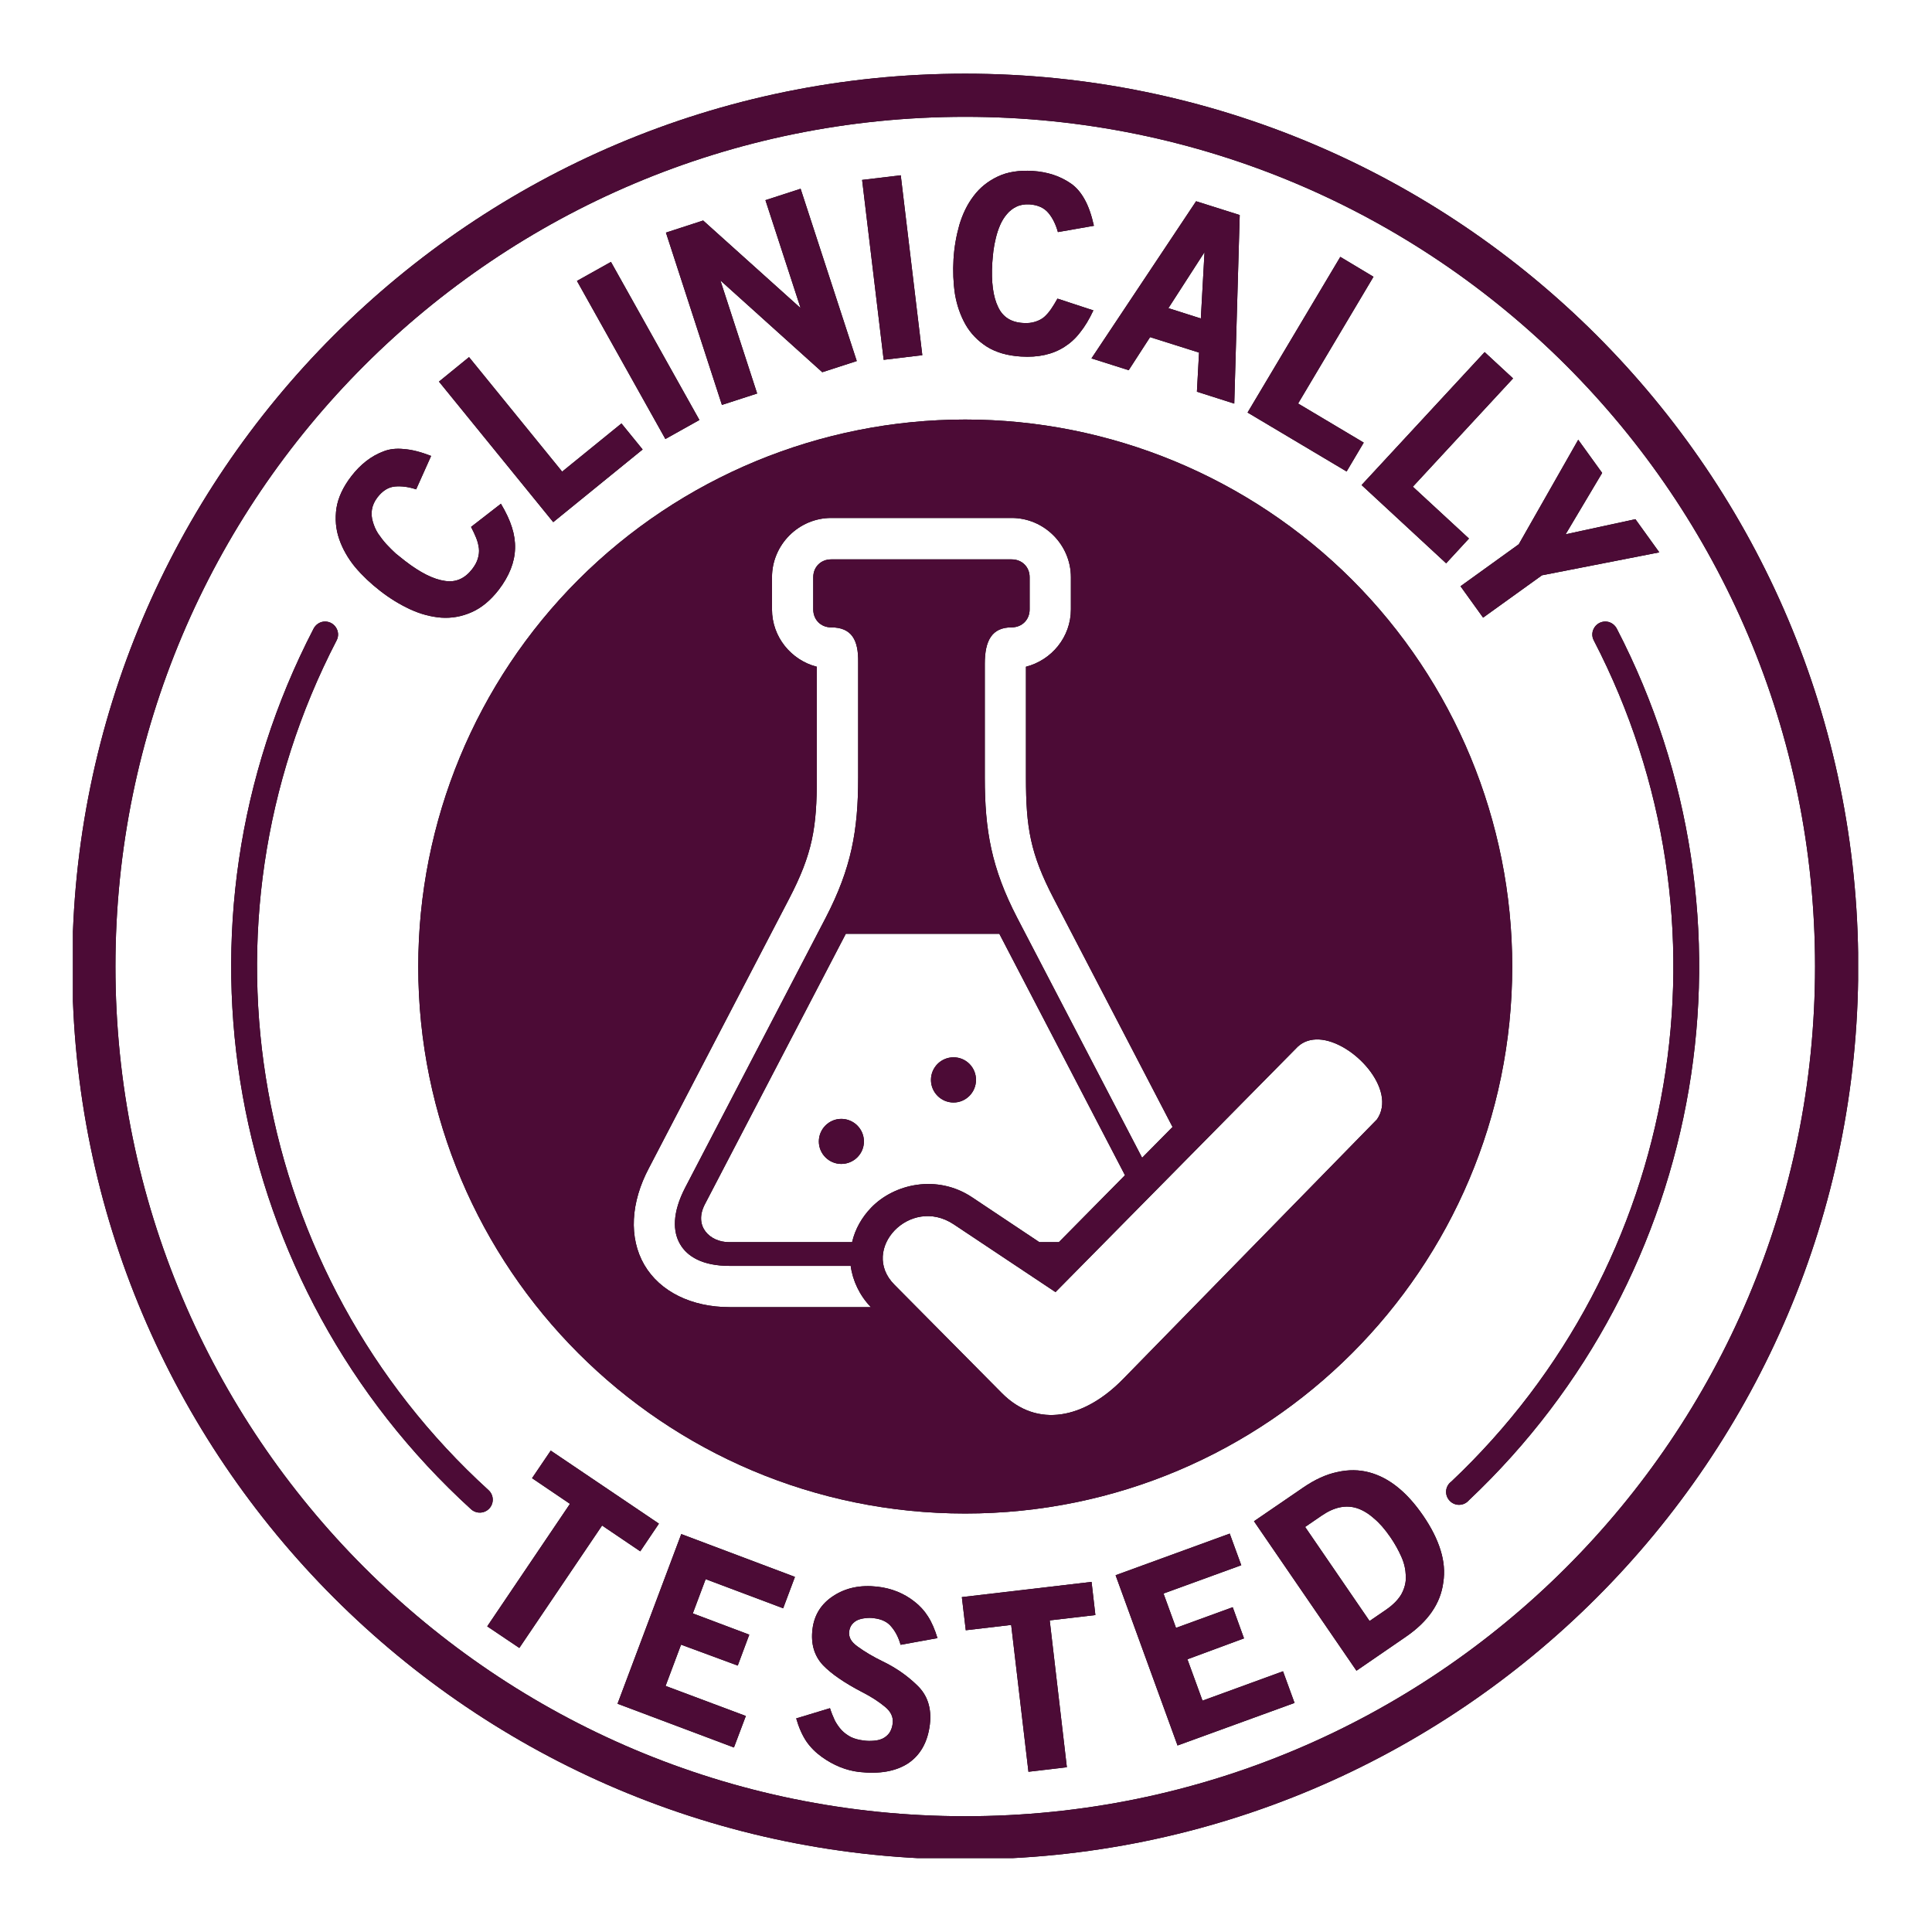 <svg xmlns="http://www.w3.org/2000/svg" xmlns:xlink="http://www.w3.org/1999/xlink" width="500" zoomAndPan="magnify" viewBox="0 0 375 375" height="500" preserveAspectRatio="xMidYMid meet" version="1.2"><defs><clipPath id="7faa4e6253"><path d="M 14.156 14.156 L 360.656 14.156 L 360.656 360.656 L 14.156 360.656 Z M 14.156 14.156 "/></clipPath><clipPath id="9d24ced66d"><path d="M 14.156 14.156 L 360.656 14.156 L 360.656 360.656 L 14.156 360.656 Z M 14.156 14.156 "/></clipPath></defs><g id="4850ab10df"><path style=" stroke:none;fill-rule:evenodd;fill:#000000;fill-opacity:1;" d="M 163.297 217.176 C 160.898 217.176 158.938 219.141 158.938 221.559 C 158.938 223.957 160.898 225.918 163.297 225.918 C 165.723 225.918 167.688 223.957 167.688 221.559 C 167.684 219.141 165.719 217.176 163.297 217.176 Z M 185.082 205.223 C 182.66 205.223 180.699 207.184 180.699 209.605 C 180.699 212.031 182.664 213.996 185.082 213.996 C 187.48 213.996 189.441 212.031 189.441 209.605 C 189.441 207.18 187.504 205.223 185.082 205.223 Z M 256 201.758 C 262.598 202.082 271.301 211.543 267.258 217.285 L 217.988 267.672 C 210.512 275.328 201.328 277.336 194.473 270.414 L 173.59 249.344 C 166.824 242.516 176.656 232.012 185.129 237.648 L 204.875 250.797 L 251.91 203.145 C 253.043 202.105 254.453 201.695 256 201.758 Z M 164.172 181.246 L 193.969 181.246 L 218.359 228.113 L 205.527 241.102 L 201.738 241.102 L 188.629 232.359 C 181.941 227.93 173.609 229.707 169.082 234.418 C 167.328 236.238 165.984 238.523 165.391 241.102 L 141.504 241.102 C 137.812 241.102 134.578 238.039 136.82 233.742 Z M 161.332 100.535 L 196.367 100.535 C 202.664 100.535 207.859 105.73 207.859 112.035 L 207.859 118.285 C 207.859 123.645 204.121 128.141 199.137 129.414 L 199.137 150.926 C 199.137 160.617 199.965 165.672 204.562 174.484 L 227.59 218.746 L 221.684 224.723 L 197.453 178.176 C 192.422 168.48 191.148 161.164 191.148 150.922 L 191.148 128.836 C 191.148 124.285 192.562 121.77 196.363 121.77 C 198.371 121.77 199.852 120.293 199.852 118.281 L 199.852 112.035 C 199.852 110.051 198.375 108.574 196.363 108.574 L 161.328 108.574 C 159.324 108.574 157.852 110.051 157.852 112.035 L 157.852 118.285 C 157.852 120.293 159.324 121.773 161.328 121.773 C 165.348 121.773 166.641 124.27 166.57 128.562 L 166.57 150.926 C 166.57 161.168 165.277 168.484 160.246 178.18 L 133.039 230.43 C 130.434 235.414 130.59 239.082 132.004 241.484 C 133.387 243.883 136.344 245.707 141.605 245.707 L 165.121 245.707 C 165.492 248.566 166.855 251.473 169.043 253.715 L 141.605 253.715 C 134.309 253.715 128.125 250.758 125.059 245.504 C 122.008 240.238 122.422 233.363 125.957 226.715 L 153.145 174.488 C 157.734 165.676 158.547 160.617 158.547 150.93 L 158.547 129.418 C 153.582 128.145 149.844 123.652 149.844 118.289 L 149.844 112.035 C 149.844 105.73 155.035 100.535 161.332 100.535 Z M 187.344 81.43 C 159.184 81.43 132.188 92.625 112.27 112.516 C 92.352 132.434 81.184 159.434 81.184 187.613 C 81.184 246.23 128.699 293.773 187.344 293.773 C 245.988 293.773 293.496 246.234 293.523 187.613 C 293.523 159.434 282.332 132.434 262.418 112.516 C 242.5 92.625 215.496 81.43 187.344 81.43 Z M 187.344 81.43 "/><path style=" stroke:none;fill-rule:nonzero;fill:#000000;fill-opacity:1;" d="M 116.863 296.102 L 124.273 301.113 L 127.895 295.738 L 106.898 281.562 L 103.27 286.914 L 110.629 291.898 L 94.57 315.676 L 100.801 319.867 Z M 116.863 296.102 "/><path style=" stroke:none;fill-rule:nonzero;fill:#000000;fill-opacity:1;" d="M 119.863 330.695 L 142.457 339.188 L 144.766 333.07 L 129.188 327.238 L 132.191 319.227 L 143.195 323.289 L 145.434 317.289 L 134.473 313.16 L 136.965 306.512 L 152.012 312.168 L 154.297 306.074 L 132.234 297.762 Z M 119.863 330.695 "/><path style=" stroke:none;fill-rule:nonzero;fill:#000000;fill-opacity:1;" d="M 176.266 342.262 C 178.664 340.645 180.07 338.129 180.488 334.711 C 180.855 331.551 180.023 329.008 177.992 327.094 C 176.074 325.23 173.84 323.68 171.297 322.457 C 169.496 321.582 167.883 320.629 166.496 319.621 C 165.805 319.129 165.344 318.645 165.09 318.16 C 164.859 317.703 164.766 317.219 164.812 316.758 C 164.883 316.16 165.062 315.676 165.367 315.305 C 165.715 314.891 166.078 314.613 166.516 314.43 C 166.977 314.242 167.488 314.129 167.992 314.082 C 168.523 314.012 169.055 314.012 169.566 314.082 C 171.141 314.262 172.289 314.82 173.027 315.766 C 173.812 316.688 174.41 317.844 174.805 319.254 L 181.961 317.957 C 181.449 316.273 180.848 314.871 180.113 313.734 C 179.398 312.605 178.52 311.66 177.508 310.879 C 175.473 309.266 173.074 308.293 170.328 307.973 C 167.027 307.598 164.191 308.18 161.789 309.746 C 159.383 311.289 158.027 313.484 157.699 316.254 C 157.359 319.07 158.051 321.398 159.734 323.199 C 161.348 324.883 163.887 326.637 167.352 328.441 C 169.129 329.34 170.605 330.309 171.828 331.328 C 172.934 332.246 173.395 333.289 173.285 334.441 C 173.191 335.227 172.961 335.875 172.613 336.379 C 172.266 336.844 171.828 337.211 171.297 337.465 C 170.789 337.695 170.234 337.836 169.594 337.875 C 168.941 337.926 168.297 337.926 167.656 337.836 C 166.711 337.715 165.879 337.512 165.16 337.16 C 164.469 336.793 163.867 336.359 163.359 335.828 C 162.848 335.273 162.414 334.645 162.043 333.953 C 161.699 333.215 161.371 332.41 161.098 331.559 L 154.543 333.543 C 155.055 335.32 155.719 336.82 156.531 338.023 C 157.34 339.195 158.352 340.188 159.555 341.047 C 161.812 342.66 164.219 343.633 166.73 343.934 C 170.68 344.379 173.863 343.824 176.266 342.262 Z M 176.266 342.262 "/><path style=" stroke:none;fill-rule:nonzero;fill:#000000;fill-opacity:1;" d="M 203.75 314.516 L 212.613 313.48 L 211.871 307.043 L 186.695 309.996 L 187.457 316.43 L 196.27 315.398 L 199.621 343.898 L 207.078 343.016 Z M 203.75 314.516 "/><path style=" stroke:none;fill-rule:nonzero;fill:#000000;fill-opacity:1;" d="M 228.559 338.797 L 251.27 330.535 L 249.031 324.395 L 233.406 330.094 L 230.477 322.066 L 241.461 318.004 L 239.27 311.957 L 228.262 315.969 L 225.836 309.301 L 240.93 303.809 L 238.688 297.672 L 216.535 305.75 Z M 228.559 338.797 "/><path style=" stroke:none;fill-rule:nonzero;fill:#000000;fill-opacity:1;" d="M 263.457 292.758 C 264.539 293.129 265.625 293.773 266.684 294.723 C 267.77 295.621 268.832 296.844 269.891 298.391 C 270.746 299.637 271.438 300.887 271.996 302.148 C 272.551 303.375 272.824 304.617 272.867 305.84 C 272.941 307.023 272.66 308.195 272.066 309.328 C 271.465 310.414 270.473 311.453 269.039 312.445 L 265.832 314.637 L 253.324 296.379 L 256.598 294.141 C 259 292.504 261.281 292.043 263.457 292.758 Z M 280.141 307.156 C 280.461 305.098 280.277 303.027 279.609 300.883 C 278.938 298.707 277.805 296.473 276.219 294.164 C 274.695 291.949 273.078 290.121 271.344 288.719 C 269.594 287.289 267.746 286.32 265.785 285.789 C 263.797 285.258 261.742 285.234 259.598 285.719 C 257.453 286.156 255.215 287.172 252.902 288.766 L 243.398 295.273 L 263.289 324.285 L 272.863 317.707 C 277.184 314.746 279.609 311.246 280.141 307.156 Z M 280.141 307.156 "/><path style=" stroke:none;fill-rule:evenodd;fill:#000000;fill-opacity:1;" d="M 62.75 120.664 C 61.938 120.777 61.227 121.309 60.855 122.047 C 31.152 179.348 43.703 249.48 91.43 292.941 C 92.473 293.887 94.066 293.793 94.988 292.781 C 95.934 291.742 95.84 290.145 94.809 289.223 C 48.766 247.289 36.652 179.672 65.309 124.355 C 66.297 122.559 64.805 120.387 62.75 120.664 Z M 62.75 120.664 "/><g clip-rule="nonzero" clip-path="url(#7faa4e6253)"><path style=" stroke:none;fill-rule:evenodd;fill:#000000;fill-opacity:1;" d="M 187.344 22.676 C 278.496 22.676 352.301 96.43 352.301 187.59 C 352.301 278.727 278.496 352.527 187.344 352.527 C 96.207 352.527 22.406 278.727 22.406 187.59 C 22.41 96.434 96.211 22.676 187.344 22.676 Z M 187.344 14.301 C 91.684 14.301 14.027 91.914 14.027 187.59 C 14.027 283.246 91.68 360.906 187.344 360.906 C 283.02 360.906 360.68 283.246 360.68 187.59 C 360.68 91.914 283.023 14.301 187.344 14.301 Z M 187.344 14.301 "/></g><path style=" stroke:none;fill-rule:nonzero;fill:#000000;fill-opacity:1;" d="M 99.973 106.445 C 100.012 105.113 99.809 103.73 99.371 102.367 C 98.934 100.961 98.219 99.438 97.227 97.777 L 91.43 102.273 C 91.824 103.012 92.145 103.73 92.422 104.398 C 92.703 105.09 92.867 105.762 92.953 106.434 C 93.027 107.078 92.953 107.723 92.746 108.418 C 92.566 109.062 92.191 109.754 91.645 110.469 C 90.207 112.316 88.453 113.082 86.379 112.758 C 84.164 112.457 81.574 111.16 78.621 108.879 C 78.07 108.438 77.469 107.977 76.801 107.426 C 76.176 106.848 75.578 106.242 74.973 105.602 C 74.375 104.93 73.844 104.234 73.359 103.523 C 72.898 102.781 72.578 102.02 72.367 101.266 C 72.137 100.484 72.066 99.723 72.188 98.934 C 72.324 98.098 72.668 97.32 73.246 96.559 C 74.238 95.262 75.371 94.551 76.664 94.43 C 77.957 94.32 79.32 94.5 80.773 94.984 L 83.68 88.496 C 81.695 87.719 79.941 87.273 78.438 87.164 C 76.938 87.004 75.602 87.141 74.402 87.625 C 72.023 88.523 69.973 90.141 68.215 92.406 C 66.598 94.5 65.629 96.582 65.305 98.629 C 65.008 100.707 65.168 102.719 65.836 104.633 C 66.488 106.527 67.52 108.352 68.934 110.082 C 70.367 111.766 72 113.309 73.828 114.719 C 75.668 116.152 77.59 117.324 79.617 118.27 C 81.625 119.195 83.637 119.727 85.645 119.887 C 87.652 120.023 89.613 119.68 91.504 118.844 C 93.422 118.016 95.195 116.559 96.82 114.461 C 98.84 111.805 99.902 109.148 99.973 106.445 Z M 99.973 106.445 "/><path style=" stroke:none;fill-rule:nonzero;fill:#000000;fill-opacity:1;" d="M 107.383 101.348 L 124.734 87.242 L 120.625 82.191 L 109.113 91.543 L 91.039 69.316 L 85.203 74.07 Z M 107.383 101.348 "/><path style=" stroke:none;fill-rule:nonzero;fill:#000000;fill-opacity:1;" d="M 111.988 54.527 L 118.586 50.836 L 135.754 81.52 L 129.152 85.211 Z M 111.988 54.527 "/><path style=" stroke:none;fill-rule:nonzero;fill:#000000;fill-opacity:1;" d="M 159.602 72.246 L 166.297 70.078 L 155.398 36.637 L 148.57 38.852 L 155.398 59.809 L 136.48 42.801 L 129.258 45.148 L 140.125 78.594 L 146.961 76.379 L 139.828 54.434 Z M 159.602 72.246 "/><path style=" stroke:none;fill-rule:nonzero;fill:#000000;fill-opacity:1;" d="M 167.336 34.922 L 174.836 34.023 L 179.02 68.941 L 171.52 69.84 Z M 167.336 34.922 "/><path style=" stroke:none;fill-rule:nonzero;fill:#000000;fill-opacity:1;" d="M 206.57 67.352 C 207.699 66.641 208.734 65.719 209.613 64.566 C 210.539 63.43 211.418 61.977 212.223 60.246 L 205.254 57.961 C 204.863 58.68 204.441 59.348 204.031 59.965 C 203.617 60.57 203.156 61.102 202.664 61.539 C 202.164 61.953 201.582 62.254 200.895 62.461 C 200.242 62.668 199.48 62.762 198.559 62.691 C 196.23 62.555 194.637 61.516 193.738 59.602 C 192.766 57.617 192.371 54.75 192.602 51.02 C 192.652 50.324 192.723 49.543 192.816 48.711 C 192.926 47.859 193.086 47.027 193.297 46.172 C 193.508 45.301 193.781 44.469 194.125 43.68 C 194.477 42.875 194.91 42.184 195.422 41.582 C 195.953 40.941 196.551 40.48 197.262 40.129 C 198.027 39.758 198.859 39.621 199.801 39.668 C 201.438 39.777 202.66 40.336 203.492 41.328 C 204.328 42.324 204.926 43.566 205.34 45.047 L 212.328 43.824 C 211.867 41.746 211.27 40.035 210.535 38.723 C 209.812 37.41 208.938 36.367 207.875 35.629 C 205.781 34.172 203.309 33.363 200.445 33.18 C 197.816 33.023 195.555 33.363 193.66 34.266 C 191.77 35.168 190.199 36.41 188.977 38.047 C 187.754 39.641 186.855 41.508 186.207 43.66 C 185.609 45.781 185.215 48.02 185.078 50.309 C 184.938 52.633 185.031 54.898 185.359 57.09 C 185.727 59.258 186.418 61.242 187.41 62.996 C 188.402 64.73 189.789 66.156 191.543 67.289 C 193.316 68.395 195.512 69.039 198.168 69.203 C 201.492 69.41 204.281 68.805 206.57 67.352 Z M 206.57 67.352 "/><path style=" stroke:none;fill-rule:nonzero;fill:#000000;fill-opacity:1;" d="M 233.797 48.938 L 233.082 61.82 L 226.785 59.812 Z M 232.32 76.031 L 239.57 78.34 L 240.629 41.738 L 232.16 39.062 L 211.852 69.566 L 219.078 71.855 L 223.23 65.438 L 232.734 68.438 Z M 232.32 76.031 "/><path style=" stroke:none;fill-rule:nonzero;fill:#000000;fill-opacity:1;" d="M 242.152 80.074 L 261.375 91.516 L 264.699 85.91 L 251.961 78.32 L 266.594 53.719 L 260.152 49.859 Z M 242.152 80.074 "/><path style=" stroke:none;fill-rule:nonzero;fill:#000000;fill-opacity:1;" d="M 264.281 94.148 L 280.695 109.336 L 285.125 104.531 L 274.234 94.469 L 293.684 73.449 L 288.168 68.344 Z M 264.281 94.148 "/><path style=" stroke:none;fill-rule:nonzero;fill:#000000;fill-opacity:1;" d="M 299.297 111.664 L 322.07 107.211 L 317.43 100.773 L 303.887 103.703 L 310.977 91.793 L 306.332 85.355 L 294.793 105.641 L 283.484 113.789 L 287.867 119.883 Z M 299.297 111.664 "/><path style=" stroke:none;fill-rule:evenodd;fill:#000000;fill-opacity:1;" d="M 311.941 120.664 C 312.742 120.777 313.461 121.309 313.832 122.047 C 343.094 178.52 331.375 247.566 285.102 291.207 C 284.133 292.34 282.402 292.383 281.387 291.301 C 280.344 290.215 280.48 288.484 281.684 287.586 C 326.316 245.469 337.621 178.863 309.379 124.352 C 308.387 122.559 309.887 120.387 311.941 120.664 Z M 311.941 120.664 "/><path style=" stroke:none;fill-rule:evenodd;fill:#4c0b36;fill-opacity:1;" d="M 163.297 217.176 C 160.898 217.176 158.938 219.141 158.938 221.559 C 158.938 223.957 160.898 225.918 163.297 225.918 C 165.723 225.918 167.688 223.957 167.688 221.559 C 167.684 219.141 165.719 217.176 163.297 217.176 Z M 185.082 205.223 C 182.66 205.223 180.699 207.184 180.699 209.605 C 180.699 212.031 182.664 213.996 185.082 213.996 C 187.48 213.996 189.441 212.031 189.441 209.605 C 189.441 207.18 187.504 205.223 185.082 205.223 Z M 256 201.758 C 262.598 202.082 271.301 211.543 267.258 217.285 L 217.988 267.672 C 210.512 275.328 201.328 277.336 194.473 270.414 L 173.59 249.344 C 166.824 242.516 176.656 232.012 185.129 237.648 L 204.875 250.797 L 251.91 203.145 C 253.043 202.105 254.453 201.695 256 201.758 Z M 164.172 181.246 L 193.969 181.246 L 218.359 228.113 L 205.527 241.102 L 201.738 241.102 L 188.629 232.359 C 181.941 227.93 173.609 229.707 169.082 234.418 C 167.328 236.238 165.984 238.523 165.391 241.102 L 141.504 241.102 C 137.812 241.102 134.578 238.039 136.82 233.742 Z M 161.332 100.535 L 196.367 100.535 C 202.664 100.535 207.859 105.73 207.859 112.035 L 207.859 118.285 C 207.859 123.645 204.121 128.141 199.137 129.414 L 199.137 150.926 C 199.137 160.617 199.965 165.672 204.562 174.484 L 227.59 218.746 L 221.684 224.723 L 197.453 178.176 C 192.422 168.48 191.148 161.164 191.148 150.922 L 191.148 128.836 C 191.148 124.285 192.562 121.77 196.363 121.77 C 198.371 121.77 199.852 120.293 199.852 118.281 L 199.852 112.035 C 199.852 110.051 198.375 108.574 196.363 108.574 L 161.328 108.574 C 159.324 108.574 157.852 110.051 157.852 112.035 L 157.852 118.285 C 157.852 120.293 159.324 121.773 161.328 121.773 C 165.348 121.773 166.641 124.27 166.57 128.562 L 166.57 150.926 C 166.57 161.168 165.277 168.484 160.246 178.18 L 133.039 230.43 C 130.434 235.414 130.59 239.082 132.004 241.484 C 133.387 243.883 136.344 245.707 141.605 245.707 L 165.121 245.707 C 165.492 248.566 166.855 251.473 169.043 253.715 L 141.605 253.715 C 134.309 253.715 128.125 250.758 125.059 245.504 C 122.008 240.238 122.422 233.363 125.957 226.715 L 153.145 174.488 C 157.734 165.676 158.547 160.617 158.547 150.93 L 158.547 129.418 C 153.582 128.145 149.844 123.652 149.844 118.289 L 149.844 112.035 C 149.844 105.73 155.035 100.535 161.332 100.535 Z M 187.344 81.43 C 159.184 81.43 132.188 92.625 112.27 112.516 C 92.352 132.434 81.184 159.434 81.184 187.613 C 81.184 246.23 128.699 293.773 187.344 293.773 C 245.988 293.773 293.496 246.234 293.523 187.613 C 293.523 159.434 282.332 132.434 262.418 112.516 C 242.5 92.625 215.496 81.43 187.344 81.43 Z M 187.344 81.43 "/><path style=" stroke:none;fill-rule:nonzero;fill:#4c0b36;fill-opacity:1;" d="M 116.863 296.102 L 124.273 301.113 L 127.895 295.738 L 106.898 281.562 L 103.27 286.914 L 110.629 291.898 L 94.57 315.676 L 100.801 319.867 Z M 116.863 296.102 "/><path style=" stroke:none;fill-rule:nonzero;fill:#4c0b36;fill-opacity:1;" d="M 119.863 330.695 L 142.457 339.188 L 144.766 333.07 L 129.188 327.238 L 132.191 319.227 L 143.195 323.289 L 145.434 317.289 L 134.473 313.16 L 136.965 306.512 L 152.012 312.168 L 154.297 306.074 L 132.234 297.762 Z M 119.863 330.695 "/><path style=" stroke:none;fill-rule:nonzero;fill:#4c0b36;fill-opacity:1;" d="M 176.266 342.262 C 178.664 340.645 180.07 338.129 180.488 334.711 C 180.855 331.551 180.023 329.008 177.992 327.094 C 176.074 325.23 173.84 323.68 171.297 322.457 C 169.496 321.582 167.883 320.629 166.496 319.621 C 165.805 319.129 165.344 318.645 165.09 318.16 C 164.859 317.703 164.766 317.219 164.812 316.758 C 164.883 316.16 165.062 315.676 165.367 315.305 C 165.715 314.891 166.078 314.613 166.516 314.43 C 166.977 314.242 167.488 314.129 167.992 314.082 C 168.523 314.012 169.055 314.012 169.566 314.082 C 171.141 314.262 172.289 314.82 173.027 315.766 C 173.812 316.688 174.41 317.844 174.805 319.254 L 181.961 317.957 C 181.449 316.273 180.848 314.871 180.113 313.734 C 179.398 312.605 178.52 311.66 177.508 310.879 C 175.473 309.266 173.074 308.293 170.328 307.973 C 167.027 307.598 164.191 308.18 161.789 309.746 C 159.383 311.289 158.027 313.484 157.699 316.254 C 157.359 319.07 158.051 321.398 159.734 323.199 C 161.348 324.883 163.887 326.637 167.352 328.441 C 169.129 329.34 170.605 330.309 171.828 331.328 C 172.934 332.246 173.395 333.289 173.285 334.441 C 173.191 335.227 172.961 335.875 172.613 336.379 C 172.266 336.844 171.828 337.211 171.297 337.465 C 170.789 337.695 170.234 337.836 169.594 337.875 C 168.941 337.926 168.297 337.926 167.656 337.836 C 166.711 337.715 165.879 337.512 165.16 337.16 C 164.469 336.793 163.867 336.359 163.359 335.828 C 162.848 335.273 162.414 334.645 162.043 333.953 C 161.699 333.215 161.371 332.41 161.098 331.559 L 154.543 333.543 C 155.055 335.32 155.719 336.82 156.531 338.023 C 157.34 339.195 158.352 340.188 159.555 341.047 C 161.812 342.66 164.219 343.633 166.73 343.934 C 170.68 344.379 173.863 343.824 176.266 342.262 Z M 176.266 342.262 "/><path style=" stroke:none;fill-rule:nonzero;fill:#4c0b36;fill-opacity:1;" d="M 203.75 314.516 L 212.613 313.48 L 211.871 307.043 L 186.695 309.996 L 187.457 316.43 L 196.27 315.398 L 199.621 343.898 L 207.078 343.016 Z M 203.75 314.516 "/><path style=" stroke:none;fill-rule:nonzero;fill:#4c0b36;fill-opacity:1;" d="M 228.559 338.797 L 251.27 330.535 L 249.031 324.395 L 233.406 330.094 L 230.477 322.066 L 241.461 318.004 L 239.27 311.957 L 228.262 315.969 L 225.836 309.301 L 240.93 303.809 L 238.688 297.672 L 216.535 305.75 Z M 228.559 338.797 "/><path style=" stroke:none;fill-rule:nonzero;fill:#4c0b36;fill-opacity:1;" d="M 263.457 292.758 C 264.539 293.129 265.625 293.773 266.684 294.723 C 267.77 295.621 268.832 296.844 269.891 298.391 C 270.746 299.637 271.438 300.887 271.996 302.148 C 272.551 303.375 272.824 304.617 272.867 305.84 C 272.941 307.023 272.66 308.195 272.066 309.328 C 271.465 310.414 270.473 311.453 269.039 312.445 L 265.832 314.637 L 253.324 296.379 L 256.598 294.141 C 259 292.504 261.281 292.043 263.457 292.758 Z M 280.141 307.156 C 280.461 305.098 280.277 303.027 279.609 300.883 C 278.938 298.707 277.805 296.473 276.219 294.164 C 274.695 291.949 273.078 290.121 271.344 288.719 C 269.594 287.289 267.746 286.32 265.785 285.789 C 263.797 285.258 261.742 285.234 259.598 285.719 C 257.453 286.156 255.215 287.172 252.902 288.766 L 243.398 295.273 L 263.289 324.285 L 272.863 317.707 C 277.184 314.746 279.609 311.246 280.141 307.156 Z M 280.141 307.156 "/><path style=" stroke:none;fill-rule:evenodd;fill:#4c0b36;fill-opacity:1;" d="M 62.75 120.664 C 61.938 120.777 61.227 121.309 60.855 122.047 C 31.152 179.348 43.703 249.48 91.43 292.941 C 92.473 293.887 94.066 293.793 94.988 292.781 C 95.934 291.742 95.84 290.145 94.809 289.223 C 48.766 247.289 36.652 179.672 65.309 124.355 C 66.297 122.559 64.805 120.387 62.75 120.664 Z M 62.75 120.664 "/><g clip-rule="nonzero" clip-path="url(#9d24ced66d)"><path style=" stroke:none;fill-rule:evenodd;fill:#4c0b36;fill-opacity:1;" d="M 187.344 22.676 C 278.496 22.676 352.301 96.43 352.301 187.59 C 352.301 278.727 278.496 352.527 187.344 352.527 C 96.207 352.527 22.406 278.727 22.406 187.59 C 22.41 96.434 96.211 22.676 187.344 22.676 Z M 187.344 14.301 C 91.684 14.301 14.027 91.914 14.027 187.59 C 14.027 283.246 91.68 360.906 187.344 360.906 C 283.02 360.906 360.68 283.246 360.68 187.59 C 360.68 91.914 283.023 14.301 187.344 14.301 Z M 187.344 14.301 "/></g><path style=" stroke:none;fill-rule:nonzero;fill:#4c0b36;fill-opacity:1;" d="M 99.973 106.445 C 100.012 105.113 99.809 103.73 99.371 102.367 C 98.934 100.961 98.219 99.438 97.227 97.777 L 91.43 102.273 C 91.824 103.012 92.145 103.73 92.422 104.398 C 92.703 105.09 92.867 105.762 92.953 106.434 C 93.027 107.078 92.953 107.723 92.746 108.418 C 92.566 109.062 92.191 109.754 91.645 110.469 C 90.207 112.316 88.453 113.082 86.379 112.758 C 84.164 112.457 81.574 111.16 78.621 108.879 C 78.07 108.438 77.469 107.977 76.801 107.426 C 76.176 106.848 75.578 106.242 74.973 105.602 C 74.375 104.93 73.844 104.234 73.359 103.523 C 72.898 102.781 72.578 102.02 72.367 101.266 C 72.137 100.484 72.066 99.723 72.188 98.934 C 72.324 98.098 72.668 97.32 73.246 96.559 C 74.238 95.262 75.371 94.551 76.664 94.43 C 77.957 94.32 79.32 94.5 80.773 94.984 L 83.68 88.496 C 81.695 87.719 79.941 87.273 78.438 87.164 C 76.938 87.004 75.602 87.141 74.402 87.625 C 72.023 88.523 69.973 90.141 68.215 92.406 C 66.598 94.5 65.629 96.582 65.305 98.629 C 65.008 100.707 65.168 102.719 65.836 104.633 C 66.488 106.527 67.52 108.352 68.934 110.082 C 70.367 111.766 72 113.309 73.828 114.719 C 75.668 116.152 77.59 117.324 79.617 118.27 C 81.625 119.195 83.637 119.727 85.645 119.887 C 87.652 120.023 89.613 119.68 91.504 118.844 C 93.422 118.016 95.195 116.559 96.82 114.461 C 98.84 111.805 99.902 109.148 99.973 106.445 Z M 99.973 106.445 "/><path style=" stroke:none;fill-rule:nonzero;fill:#4c0b36;fill-opacity:1;" d="M 107.383 101.348 L 124.734 87.242 L 120.625 82.191 L 109.113 91.543 L 91.039 69.316 L 85.203 74.07 Z M 107.383 101.348 "/><path style=" stroke:none;fill-rule:nonzero;fill:#4c0b36;fill-opacity:1;" d="M 111.988 54.527 L 118.586 50.836 L 135.754 81.52 L 129.152 85.211 Z M 111.988 54.527 "/><path style=" stroke:none;fill-rule:nonzero;fill:#4c0b36;fill-opacity:1;" d="M 159.602 72.246 L 166.297 70.078 L 155.398 36.637 L 148.57 38.852 L 155.398 59.809 L 136.48 42.801 L 129.258 45.148 L 140.125 78.594 L 146.961 76.379 L 139.828 54.434 Z M 159.602 72.246 "/><path style=" stroke:none;fill-rule:nonzero;fill:#4c0b36;fill-opacity:1;" d="M 167.336 34.922 L 174.836 34.023 L 179.02 68.941 L 171.52 69.84 Z M 167.336 34.922 "/><path style=" stroke:none;fill-rule:nonzero;fill:#4c0b36;fill-opacity:1;" d="M 206.57 67.352 C 207.699 66.641 208.734 65.719 209.613 64.566 C 210.539 63.43 211.418 61.977 212.223 60.246 L 205.254 57.961 C 204.863 58.68 204.441 59.348 204.031 59.965 C 203.617 60.57 203.156 61.102 202.664 61.539 C 202.164 61.953 201.582 62.254 200.895 62.461 C 200.242 62.668 199.48 62.762 198.559 62.691 C 196.23 62.555 194.637 61.516 193.738 59.602 C 192.766 57.617 192.371 54.75 192.602 51.02 C 192.652 50.324 192.723 49.543 192.816 48.711 C 192.926 47.859 193.086 47.027 193.297 46.172 C 193.508 45.301 193.781 44.469 194.125 43.68 C 194.477 42.875 194.91 42.184 195.422 41.582 C 195.953 40.941 196.551 40.48 197.262 40.129 C 198.027 39.758 198.859 39.621 199.801 39.668 C 201.438 39.777 202.66 40.336 203.492 41.328 C 204.328 42.324 204.926 43.566 205.34 45.047 L 212.328 43.824 C 211.867 41.746 211.27 40.035 210.535 38.723 C 209.812 37.41 208.938 36.367 207.875 35.629 C 205.781 34.172 203.309 33.363 200.445 33.18 C 197.816 33.023 195.555 33.363 193.66 34.266 C 191.77 35.168 190.199 36.41 188.977 38.047 C 187.754 39.641 186.855 41.508 186.207 43.66 C 185.609 45.781 185.215 48.02 185.078 50.309 C 184.938 52.633 185.031 54.898 185.359 57.09 C 185.727 59.258 186.418 61.242 187.41 62.996 C 188.402 64.73 189.789 66.156 191.543 67.289 C 193.316 68.395 195.512 69.039 198.168 69.203 C 201.492 69.41 204.281 68.805 206.57 67.352 Z M 206.57 67.352 "/><path style=" stroke:none;fill-rule:nonzero;fill:#4c0b36;fill-opacity:1;" d="M 233.797 48.938 L 233.082 61.82 L 226.785 59.812 Z M 232.32 76.031 L 239.57 78.34 L 240.629 41.738 L 232.16 39.062 L 211.852 69.566 L 219.078 71.855 L 223.23 65.438 L 232.734 68.438 Z M 232.32 76.031 "/><path style=" stroke:none;fill-rule:nonzero;fill:#4c0b36;fill-opacity:1;" d="M 242.152 80.074 L 261.375 91.516 L 264.699 85.91 L 251.961 78.32 L 266.594 53.719 L 260.152 49.859 Z M 242.152 80.074 "/><path style=" stroke:none;fill-rule:nonzero;fill:#4c0b36;fill-opacity:1;" d="M 264.281 94.148 L 280.695 109.336 L 285.125 104.531 L 274.234 94.469 L 293.684 73.449 L 288.168 68.344 Z M 264.281 94.148 "/><path style=" stroke:none;fill-rule:nonzero;fill:#4c0b36;fill-opacity:1;" d="M 299.297 111.664 L 322.07 107.211 L 317.43 100.773 L 303.887 103.703 L 310.977 91.793 L 306.332 85.355 L 294.793 105.641 L 283.484 113.789 L 287.867 119.883 Z M 299.297 111.664 "/><path style=" stroke:none;fill-rule:evenodd;fill:#4c0b36;fill-opacity:1;" d="M 311.941 120.664 C 312.742 120.777 313.461 121.309 313.832 122.047 C 343.094 178.52 331.375 247.566 285.102 291.207 C 284.133 292.34 282.402 292.383 281.387 291.301 C 280.344 290.215 280.48 288.484 281.684 287.586 C 326.316 245.469 337.621 178.863 309.379 124.352 C 308.387 122.559 309.887 120.387 311.941 120.664 Z M 311.941 120.664 "/></g></svg>